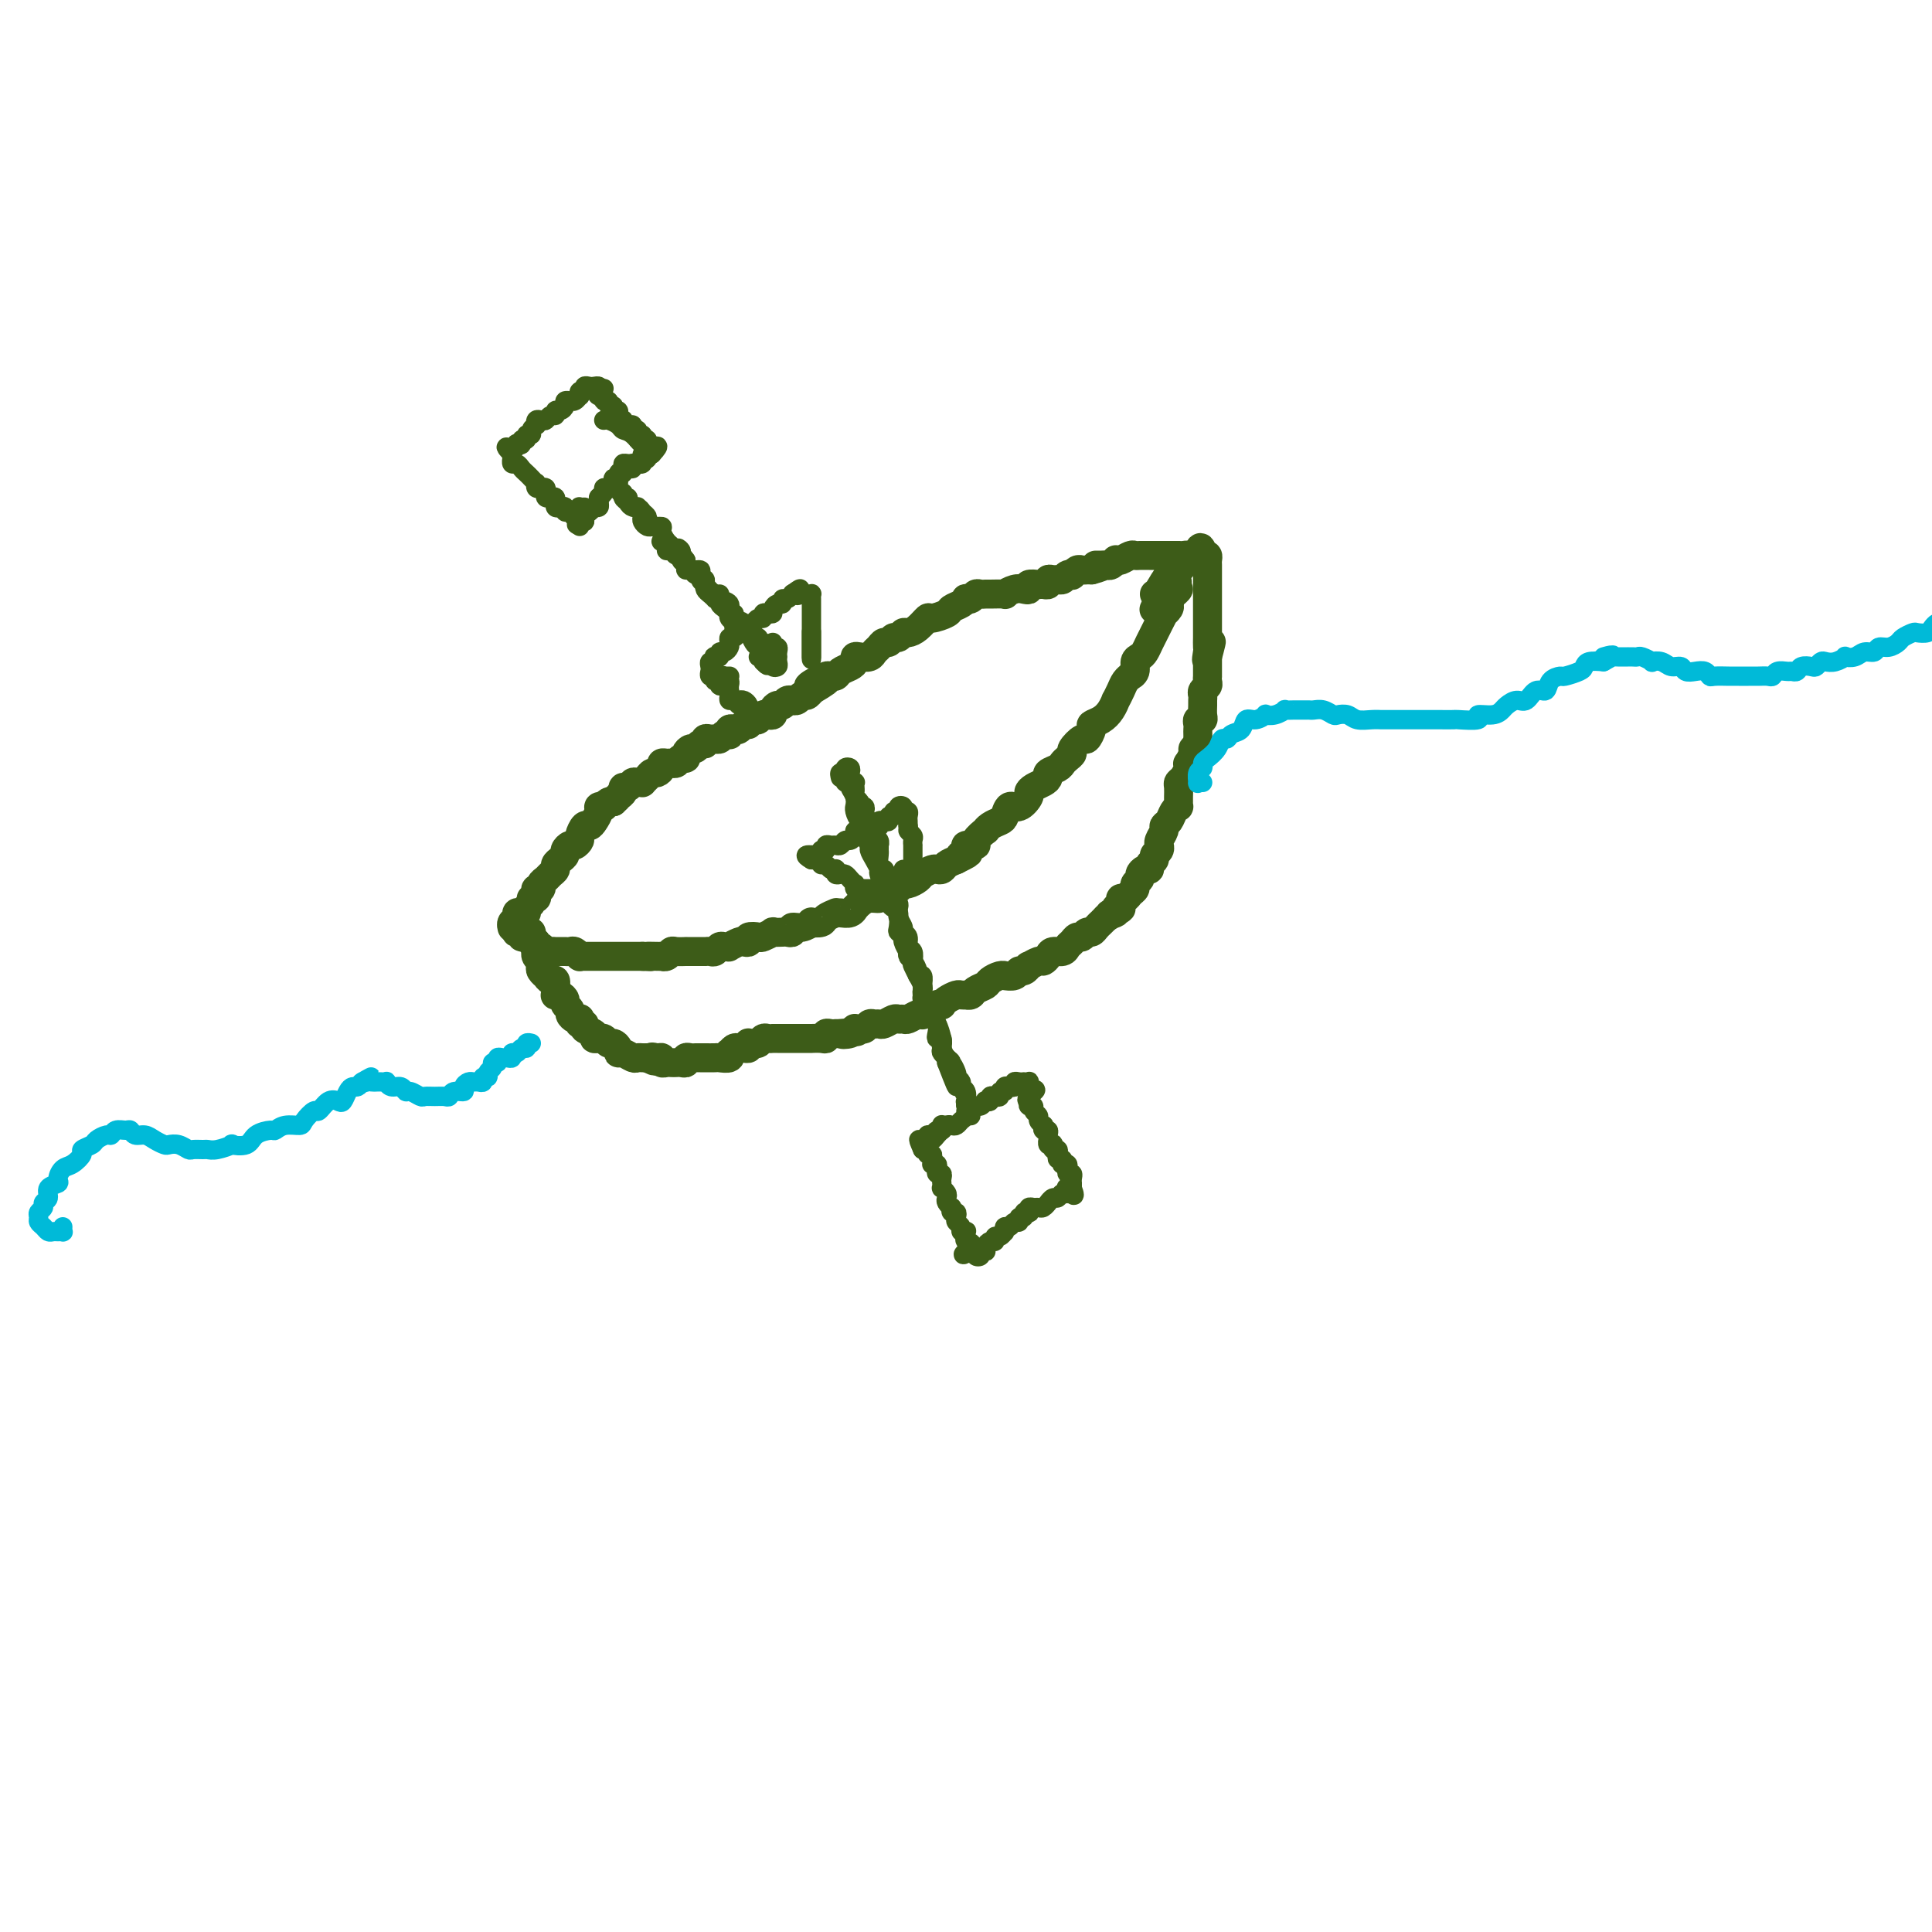 <svg viewBox='0 0 400 400' version='1.1' xmlns='http://www.w3.org/2000/svg' xmlns:xlink='http://www.w3.org/1999/xlink'><g fill='none' stroke='#3D5C18' stroke-width='6' stroke-linecap='round' stroke-linejoin='round'><path d='M107,192c0.032,0.414 0.064,0.828 0,1c-0.064,0.172 -0.225,0.103 0,0c0.225,-0.103 0.835,-0.239 1,0c0.165,0.239 -0.114,0.853 0,1c0.114,0.147 0.622,-0.172 1,0c0.378,0.172 0.626,0.834 1,1c0.374,0.166 0.873,-0.166 1,0c0.127,0.166 -0.120,0.829 0,1c0.120,0.171 0.606,-0.150 1,0c0.394,0.150 0.697,0.772 1,1c0.303,0.228 0.606,0.061 1,0c0.394,-0.061 0.879,-0.016 1,0c0.121,0.016 -0.123,0.003 0,0c0.123,-0.003 0.611,0.003 1,0c0.389,-0.003 0.678,-0.015 1,0c0.322,0.015 0.677,0.057 1,0c0.323,-0.057 0.615,-0.211 1,0c0.385,0.211 0.863,0.789 1,1c0.137,0.211 -0.065,0.057 0,0c0.065,-0.057 0.399,-0.015 1,0c0.601,0.015 1.470,0.004 2,0c0.530,-0.004 0.719,-0.001 1,0c0.281,0.001 0.652,0.000 1,0c0.348,-0.000 0.673,-0.000 1,0c0.327,0.000 0.655,0.000 1,0c0.345,-0.000 0.706,-0.000 1,0c0.294,0.000 0.522,0.000 1,0c0.478,-0.000 1.206,-0.000 2,0c0.794,0.000 1.656,0.000 2,0c0.344,-0.000 0.172,-0.000 0,0'/><path d='M133,198c3.062,0.155 1.216,0.043 1,0c-0.216,-0.043 1.199,-0.015 2,0c0.801,0.015 0.987,0.018 1,0c0.013,-0.018 -0.146,-0.057 0,0c0.146,0.057 0.599,0.212 1,0c0.401,-0.212 0.752,-0.789 1,-1c0.248,-0.211 0.394,-0.057 1,0c0.606,0.057 1.673,0.015 2,0c0.327,-0.015 -0.085,-0.004 0,0c0.085,0.004 0.667,0.001 1,0c0.333,-0.001 0.418,0.001 1,0c0.582,-0.001 1.662,-0.004 2,0c0.338,0.004 -0.064,0.015 0,0c0.064,-0.015 0.596,-0.057 1,0c0.404,0.057 0.681,0.212 1,0c0.319,-0.212 0.681,-0.793 1,-1c0.319,-0.207 0.596,-0.042 1,0c0.404,0.042 0.936,-0.040 1,0c0.064,0.040 -0.338,0.203 0,0c0.338,-0.203 1.418,-0.773 2,-1c0.582,-0.227 0.665,-0.112 1,0c0.335,0.112 0.921,0.223 1,0c0.079,-0.223 -0.349,-0.778 0,-1c0.349,-0.222 1.473,-0.112 2,0c0.527,0.112 0.455,0.226 1,0c0.545,-0.226 1.705,-0.791 2,-1c0.295,-0.209 -0.276,-0.060 0,0c0.276,0.060 1.400,0.031 2,0c0.600,-0.031 0.677,-0.065 1,0c0.323,0.065 0.894,0.227 1,0c0.106,-0.227 -0.252,-0.845 0,-1c0.252,-0.155 1.113,0.152 2,0c0.887,-0.152 1.801,-0.762 2,-1c0.199,-0.238 -0.315,-0.102 0,0c0.315,0.102 1.460,0.171 2,0c0.540,-0.171 0.477,-0.581 1,-1c0.523,-0.419 1.633,-0.848 2,-1c0.367,-0.152 -0.007,-0.026 0,0c0.007,0.026 0.397,-0.048 1,0c0.603,0.048 1.421,0.219 2,0c0.579,-0.219 0.920,-0.829 1,-1c0.080,-0.171 -0.099,0.095 0,0c0.099,-0.095 0.478,-0.551 1,-1c0.522,-0.449 1.186,-0.891 2,-1c0.814,-0.109 1.776,0.115 2,0c0.224,-0.115 -0.291,-0.571 0,-1c0.291,-0.429 1.386,-0.832 2,-1c0.614,-0.168 0.746,-0.101 1,0c0.254,0.101 0.630,0.234 1,0c0.370,-0.234 0.733,-0.837 1,-1c0.267,-0.163 0.439,0.114 1,0c0.561,-0.114 1.513,-0.618 2,-1c0.487,-0.382 0.511,-0.641 1,-1c0.489,-0.359 1.443,-0.817 2,-1c0.557,-0.183 0.716,-0.090 1,0c0.284,0.090 0.692,0.178 1,0c0.308,-0.178 0.517,-0.622 1,-1c0.483,-0.378 1.242,-0.689 2,-1'/><path d='M198,178c4.488,-2.194 1.708,-1.178 1,-1c-0.708,0.178 0.655,-0.482 1,-1c0.345,-0.518 -0.329,-0.895 0,-1c0.329,-0.105 1.659,0.060 2,0c0.341,-0.060 -0.308,-0.345 0,-1c0.308,-0.655 1.574,-1.680 2,-2c0.426,-0.320 0.011,0.064 0,0c-0.011,-0.064 0.381,-0.576 1,-1c0.619,-0.424 1.466,-0.761 2,-1c0.534,-0.239 0.755,-0.378 1,-1c0.245,-0.622 0.512,-1.725 1,-2c0.488,-0.275 1.195,0.277 2,0c0.805,-0.277 1.709,-1.384 2,-2c0.291,-0.616 -0.029,-0.743 0,-1c0.029,-0.257 0.407,-0.646 1,-1c0.593,-0.354 1.402,-0.672 2,-1c0.598,-0.328 0.986,-0.665 1,-1c0.014,-0.335 -0.346,-0.667 0,-1c0.346,-0.333 1.397,-0.665 2,-1c0.603,-0.335 0.757,-0.672 1,-1c0.243,-0.328 0.576,-0.646 1,-1c0.424,-0.354 0.941,-0.742 1,-1c0.059,-0.258 -0.340,-0.384 0,-1c0.340,-0.616 1.417,-1.723 2,-2c0.583,-0.277 0.670,0.274 1,0c0.330,-0.274 0.901,-1.374 1,-2c0.099,-0.626 -0.276,-0.779 0,-1c0.276,-0.221 1.201,-0.510 2,-1c0.799,-0.490 1.471,-1.181 2,-2c0.529,-0.819 0.916,-1.764 1,-2c0.084,-0.236 -0.136,0.239 0,0c0.136,-0.239 0.629,-1.190 1,-2c0.371,-0.810 0.620,-1.478 1,-2c0.380,-0.522 0.889,-0.900 1,-1c0.111,-0.100 -0.178,0.076 0,0c0.178,-0.076 0.821,-0.405 1,-1c0.179,-0.595 -0.107,-1.458 0,-2c0.107,-0.542 0.606,-0.764 1,-1c0.394,-0.236 0.684,-0.488 1,-1c0.316,-0.512 0.658,-1.285 1,-2c0.342,-0.715 0.684,-1.371 1,-2c0.316,-0.629 0.607,-1.229 1,-2c0.393,-0.771 0.889,-1.712 1,-2c0.111,-0.288 -0.162,0.076 0,0c0.162,-0.076 0.760,-0.594 1,-1c0.240,-0.406 0.121,-0.701 0,-1c-0.121,-0.299 -0.245,-0.602 0,-1c0.245,-0.398 0.860,-0.890 1,-1c0.140,-0.110 -0.193,0.163 0,0c0.193,-0.163 0.912,-0.761 1,-1c0.088,-0.239 -0.456,-0.120 -1,0'/><path d='M243,122c1.833,-3.633 -0.083,-0.217 -1,1c-0.917,1.217 -0.833,0.233 -1,0c-0.167,-0.233 -0.583,0.283 -1,1c-0.417,0.717 -0.833,1.633 -1,2c-0.167,0.367 -0.083,0.183 0,0'/><path d='M106,191c0.002,0.429 0.005,0.858 0,1c-0.005,0.142 -0.016,-0.004 0,0c0.016,0.004 0.060,0.159 0,0c-0.060,-0.159 -0.222,-0.630 0,-1c0.222,-0.370 0.829,-0.638 1,-1c0.171,-0.362 -0.094,-0.818 0,-1c0.094,-0.182 0.546,-0.091 1,0c0.454,0.091 0.910,0.183 1,0c0.090,-0.183 -0.186,-0.640 0,-1c0.186,-0.360 0.833,-0.622 1,-1c0.167,-0.378 -0.148,-0.871 0,-1c0.148,-0.129 0.757,0.106 1,0c0.243,-0.106 0.121,-0.553 0,-1c-0.121,-0.447 -0.240,-0.893 0,-1c0.240,-0.107 0.839,0.126 1,0c0.161,-0.126 -0.115,-0.611 0,-1c0.115,-0.389 0.622,-0.682 1,-1c0.378,-0.318 0.627,-0.663 1,-1c0.373,-0.337 0.870,-0.667 1,-1c0.130,-0.333 -0.106,-0.667 0,-1c0.106,-0.333 0.553,-0.663 1,-1c0.447,-0.337 0.894,-0.682 1,-1c0.106,-0.318 -0.130,-0.609 0,-1c0.130,-0.391 0.626,-0.883 1,-1c0.374,-0.117 0.625,0.141 1,0c0.375,-0.141 0.874,-0.681 1,-1c0.126,-0.319 -0.120,-0.418 0,-1c0.120,-0.582 0.605,-1.648 1,-2c0.395,-0.352 0.698,0.011 1,0c0.302,-0.011 0.602,-0.394 1,-1c0.398,-0.606 0.894,-1.434 1,-2c0.106,-0.566 -0.179,-0.870 0,-1c0.179,-0.130 0.821,-0.086 1,0c0.179,0.086 -0.106,0.216 0,0c0.106,-0.216 0.602,-0.776 1,-1c0.398,-0.224 0.699,-0.112 1,0'/><path d='M127,166c3.492,-4.106 1.723,-1.870 1,-1c-0.723,0.870 -0.401,0.373 0,0c0.401,-0.373 0.881,-0.622 1,-1c0.119,-0.378 -0.122,-0.886 0,-1c0.122,-0.114 0.606,0.166 1,0c0.394,-0.166 0.697,-0.779 1,-1c0.303,-0.221 0.606,-0.049 1,0c0.394,0.049 0.879,-0.025 1,0c0.121,0.025 -0.121,0.147 0,0c0.121,-0.147 0.606,-0.565 1,-1c0.394,-0.435 0.697,-0.887 1,-1c0.303,-0.113 0.606,0.113 1,0c0.394,-0.113 0.879,-0.565 1,-1c0.121,-0.435 -0.123,-0.853 0,-1c0.123,-0.147 0.611,-0.025 1,0c0.389,0.025 0.678,-0.049 1,0c0.322,0.049 0.678,0.219 1,0c0.322,-0.219 0.611,-0.828 1,-1c0.389,-0.172 0.877,0.094 1,0c0.123,-0.094 -0.121,-0.546 0,-1c0.121,-0.454 0.606,-0.910 1,-1c0.394,-0.090 0.697,0.186 1,0c0.303,-0.186 0.606,-0.835 1,-1c0.394,-0.165 0.879,0.153 1,0c0.121,-0.153 -0.123,-0.777 0,-1c0.123,-0.223 0.611,-0.046 1,0c0.389,0.046 0.679,-0.039 1,0c0.321,0.039 0.674,0.203 1,0c0.326,-0.203 0.626,-0.773 1,-1c0.374,-0.227 0.821,-0.112 1,0c0.179,0.112 0.089,0.222 0,0c-0.089,-0.222 -0.178,-0.777 0,-1c0.178,-0.223 0.621,-0.116 1,0c0.379,0.116 0.693,0.241 1,0c0.307,-0.241 0.607,-0.848 1,-1c0.393,-0.152 0.879,0.152 1,0c0.121,-0.152 -0.123,-0.759 0,-1c0.123,-0.241 0.611,-0.116 1,0c0.389,0.116 0.678,0.225 1,0c0.322,-0.225 0.678,-0.782 1,-1c0.322,-0.218 0.611,-0.096 1,0c0.389,0.096 0.877,0.165 1,0c0.123,-0.165 -0.121,-0.566 0,-1c0.121,-0.434 0.606,-0.901 1,-1c0.394,-0.099 0.697,0.171 1,0c0.303,-0.171 0.606,-0.782 1,-1c0.394,-0.218 0.879,-0.044 1,0c0.121,0.044 -0.122,-0.044 0,0c0.122,0.044 0.610,0.218 1,0c0.390,-0.218 0.682,-0.828 1,-1c0.318,-0.172 0.662,0.094 1,0c0.338,-0.094 0.669,-0.547 1,-1'/><path d='M168,143c6.295,-3.720 1.533,-1.518 0,-1c-1.533,0.518 0.163,-0.646 1,-1c0.837,-0.354 0.816,0.102 1,0c0.184,-0.102 0.573,-0.762 1,-1c0.427,-0.238 0.891,-0.053 1,0c0.109,0.053 -0.139,-0.027 0,0c0.139,0.027 0.664,0.161 1,0c0.336,-0.161 0.484,-0.618 1,-1c0.516,-0.382 1.399,-0.690 2,-1c0.601,-0.310 0.921,-0.622 1,-1c0.079,-0.378 -0.081,-0.822 0,-1c0.081,-0.178 0.403,-0.090 1,0c0.597,0.090 1.469,0.183 2,0c0.531,-0.183 0.720,-0.642 1,-1c0.280,-0.358 0.652,-0.617 1,-1c0.348,-0.383 0.671,-0.891 1,-1c0.329,-0.109 0.665,0.182 1,0c0.335,-0.182 0.670,-0.835 1,-1c0.330,-0.165 0.656,0.158 1,0c0.344,-0.158 0.706,-0.798 1,-1c0.294,-0.202 0.520,0.034 1,0c0.480,-0.034 1.213,-0.338 2,-1c0.787,-0.662 1.629,-1.683 2,-2c0.371,-0.317 0.271,0.069 1,0c0.729,-0.069 2.285,-0.593 3,-1c0.715,-0.407 0.587,-0.696 1,-1c0.413,-0.304 1.368,-0.621 2,-1c0.632,-0.379 0.943,-0.820 1,-1c0.057,-0.180 -0.139,-0.101 0,0c0.139,0.101 0.612,0.223 1,0c0.388,-0.223 0.690,-0.792 1,-1c0.310,-0.208 0.628,-0.055 1,0c0.372,0.055 0.799,0.011 1,0c0.201,-0.011 0.176,0.011 1,0c0.824,-0.011 2.498,-0.054 3,0c0.502,0.054 -0.169,0.207 0,0c0.169,-0.207 1.176,-0.773 2,-1c0.824,-0.227 1.463,-0.114 2,0c0.537,0.114 0.971,0.228 1,0c0.029,-0.228 -0.347,-0.797 0,-1c0.347,-0.203 1.416,-0.040 2,0c0.584,0.040 0.681,-0.042 1,0c0.319,0.042 0.859,0.208 1,0c0.141,-0.208 -0.117,-0.792 0,-1c0.117,-0.208 0.610,-0.042 1,0c0.390,0.042 0.678,-0.040 1,0c0.322,0.040 0.678,0.203 1,0c0.322,-0.203 0.611,-0.772 1,-1c0.389,-0.228 0.878,-0.114 1,0c0.122,0.114 -0.122,0.227 0,0c0.122,-0.227 0.610,-0.793 1,-1c0.390,-0.207 0.682,-0.056 1,0c0.318,0.056 0.662,0.016 1,0c0.338,-0.016 0.669,-0.008 1,0'/><path d='M226,118c3.892,-1.001 1.621,-1.004 1,-1c-0.621,0.004 0.407,0.015 1,0c0.593,-0.015 0.749,-0.056 1,0c0.251,0.056 0.596,0.207 1,0c0.404,-0.207 0.868,-0.774 1,-1c0.132,-0.226 -0.068,-0.113 0,0c0.068,0.113 0.403,0.226 1,0c0.597,-0.226 1.455,-0.793 2,-1c0.545,-0.207 0.776,-0.056 1,0c0.224,0.056 0.442,0.015 1,0c0.558,-0.015 1.458,-0.004 2,0c0.542,0.004 0.727,0.001 1,0c0.273,-0.001 0.633,-0.000 1,0c0.367,0.000 0.742,0.000 1,0c0.258,-0.000 0.398,-0.001 1,0c0.602,0.001 1.665,0.003 2,0c0.335,-0.003 -0.057,-0.012 0,0c0.057,0.012 0.563,0.045 1,0c0.437,-0.045 0.805,-0.169 1,0c0.195,0.169 0.217,0.630 0,1c-0.217,0.370 -0.675,0.649 -1,1c-0.325,0.351 -0.518,0.774 -1,1c-0.482,0.226 -1.253,0.257 -2,1c-0.747,0.743 -1.470,2.200 -2,3c-0.530,0.800 -0.866,0.943 -1,1c-0.134,0.057 -0.067,0.029 0,0'/><path d='M110,193c-0.390,-0.006 -0.780,-0.013 -1,0c-0.220,0.013 -0.269,0.045 0,0c0.269,-0.045 0.857,-0.166 1,0c0.143,0.166 -0.157,0.618 0,1c0.157,0.382 0.773,0.694 1,1c0.227,0.306 0.064,0.607 0,1c-0.064,0.393 -0.031,0.879 0,1c0.031,0.121 0.060,-0.123 0,0c-0.060,0.123 -0.208,0.611 0,1c0.208,0.389 0.773,0.677 1,1c0.227,0.323 0.116,0.679 0,1c-0.116,0.321 -0.238,0.606 0,1c0.238,0.394 0.834,0.897 1,1c0.166,0.103 -0.099,-0.193 0,0c0.099,0.193 0.562,0.875 1,1c0.438,0.125 0.852,-0.307 1,0c0.148,0.307 0.030,1.353 0,2c-0.030,0.647 0.029,0.894 0,1c-0.029,0.106 -0.148,0.070 0,0c0.148,-0.070 0.561,-0.174 1,0c0.439,0.174 0.905,0.625 1,1c0.095,0.375 -0.181,0.675 0,1c0.181,0.325 0.819,0.674 1,1c0.181,0.326 -0.096,0.627 0,1c0.096,0.373 0.566,0.817 1,1c0.434,0.183 0.832,0.105 1,0c0.168,-0.105 0.105,-0.236 0,0c-0.105,0.236 -0.254,0.837 0,1c0.254,0.163 0.909,-0.114 1,0c0.091,0.114 -0.383,0.619 0,1c0.383,0.381 1.622,0.637 2,1c0.378,0.363 -0.106,0.833 0,1c0.106,0.167 0.802,0.030 1,0c0.198,-0.030 -0.101,0.047 0,0c0.101,-0.047 0.601,-0.219 1,0c0.399,0.219 0.697,0.828 1,1c0.303,0.172 0.610,-0.094 1,0c0.390,0.094 0.864,0.547 1,1c0.136,0.453 -0.066,0.906 0,1c0.066,0.094 0.399,-0.171 1,0c0.601,0.171 1.470,0.778 2,1c0.530,0.222 0.720,0.060 1,0c0.280,-0.060 0.652,-0.017 1,0c0.348,0.017 0.674,0.009 1,0'/><path d='M134,219c2.658,1.388 1.304,0.358 1,0c-0.304,-0.358 0.443,-0.043 1,0c0.557,0.043 0.923,-0.184 1,0c0.077,0.184 -0.134,0.781 0,1c0.134,0.219 0.614,0.060 1,0c0.386,-0.060 0.677,-0.020 1,0c0.323,0.020 0.678,0.019 1,0c0.322,-0.019 0.611,-0.058 1,0c0.389,0.058 0.878,0.212 1,0c0.122,-0.212 -0.121,-0.789 0,-1c0.121,-0.211 0.607,-0.057 1,0c0.393,0.057 0.692,0.015 1,0c0.308,-0.015 0.626,-0.004 1,0c0.374,0.004 0.806,0.001 1,0c0.194,-0.001 0.151,0.001 0,0c-0.151,-0.001 -0.408,-0.004 0,0c0.408,0.004 1.482,0.016 2,0c0.518,-0.016 0.482,-0.061 1,0c0.518,0.061 1.592,0.227 2,0c0.408,-0.227 0.151,-0.846 0,-1c-0.151,-0.154 -0.194,0.156 0,0c0.194,-0.156 0.627,-0.778 1,-1c0.373,-0.222 0.688,-0.045 1,0c0.312,0.045 0.623,-0.041 1,0c0.377,0.041 0.822,0.208 1,0c0.178,-0.208 0.089,-0.792 0,-1c-0.089,-0.208 -0.179,-0.042 0,0c0.179,0.042 0.626,-0.041 1,0c0.374,0.041 0.674,0.207 1,0c0.326,-0.207 0.679,-0.788 1,-1c0.321,-0.212 0.611,-0.057 1,0c0.389,0.057 0.877,0.015 1,0c0.123,-0.015 -0.121,-0.004 0,0c0.121,0.004 0.606,0.001 1,0c0.394,-0.001 0.697,-0.000 1,0c0.303,0.000 0.605,0.000 1,0c0.395,-0.000 0.885,-0.000 1,0c0.115,0.000 -0.143,0.000 0,0c0.143,-0.000 0.686,-0.000 1,0c0.314,0.000 0.400,0.001 1,0c0.600,-0.001 1.715,-0.004 2,0c0.285,0.004 -0.261,0.015 0,0c0.261,-0.015 1.328,-0.057 2,0c0.672,0.057 0.950,0.211 1,0c0.050,-0.211 -0.127,-0.789 0,-1c0.127,-0.211 0.560,-0.057 1,0c0.440,0.057 0.888,0.015 1,0c0.112,-0.015 -0.111,-0.004 0,0c0.111,0.004 0.555,0.002 1,0'/><path d='M174,214c6.371,-0.790 2.299,-0.264 1,0c-1.299,0.264 0.177,0.268 1,0c0.823,-0.268 0.994,-0.808 1,-1c0.006,-0.192 -0.153,-0.037 0,0c0.153,0.037 0.619,-0.043 1,0c0.381,0.043 0.679,0.209 1,0c0.321,-0.209 0.667,-0.792 1,-1c0.333,-0.208 0.652,-0.042 1,0c0.348,0.042 0.723,-0.042 1,0c0.277,0.042 0.454,0.208 1,0c0.546,-0.208 1.459,-0.792 2,-1c0.541,-0.208 0.709,-0.042 1,0c0.291,0.042 0.704,-0.040 1,0c0.296,0.040 0.475,0.203 1,0c0.525,-0.203 1.398,-0.771 2,-1c0.602,-0.229 0.935,-0.118 1,0c0.065,0.118 -0.136,0.242 0,0c0.136,-0.242 0.610,-0.849 1,-1c0.390,-0.151 0.695,0.153 1,0c0.305,-0.153 0.610,-0.763 1,-1c0.390,-0.237 0.864,-0.102 1,0c0.136,0.102 -0.065,0.171 0,0c0.065,-0.171 0.395,-0.582 1,-1c0.605,-0.418 1.486,-0.843 2,-1c0.514,-0.157 0.661,-0.045 1,0c0.339,0.045 0.868,0.023 1,0c0.132,-0.023 -0.134,-0.047 0,0c0.134,0.047 0.669,0.167 1,0c0.331,-0.167 0.457,-0.619 1,-1c0.543,-0.381 1.503,-0.691 2,-1c0.497,-0.309 0.532,-0.618 1,-1c0.468,-0.382 1.368,-0.839 2,-1c0.632,-0.161 0.995,-0.028 1,0c0.005,0.028 -0.348,-0.049 0,0c0.348,0.049 1.398,0.224 2,0c0.602,-0.224 0.757,-0.849 1,-1c0.243,-0.151 0.576,0.170 1,0c0.424,-0.170 0.940,-0.833 1,-1c0.060,-0.167 -0.336,0.161 0,0c0.336,-0.161 1.403,-0.813 2,-1c0.597,-0.187 0.723,0.090 1,0c0.277,-0.090 0.704,-0.549 1,-1c0.296,-0.451 0.460,-0.896 1,-1c0.540,-0.104 1.454,0.131 2,0c0.546,-0.131 0.724,-0.627 1,-1c0.276,-0.373 0.651,-0.621 1,-1c0.349,-0.379 0.671,-0.889 1,-1c0.329,-0.111 0.666,0.178 1,0c0.334,-0.178 0.667,-0.821 1,-1c0.333,-0.179 0.667,0.107 1,0c0.333,-0.107 0.667,-0.606 1,-1c0.333,-0.394 0.667,-0.684 1,-1c0.333,-0.316 0.667,-0.658 1,-1'/><path d='M229,190c5.730,-3.179 2.056,-1.626 1,-1c-1.056,0.626 0.505,0.326 1,0c0.495,-0.326 -0.075,-0.679 0,-1c0.075,-0.321 0.795,-0.611 1,-1c0.205,-0.389 -0.104,-0.878 0,-1c0.104,-0.122 0.620,0.122 1,0c0.380,-0.122 0.623,-0.610 1,-1c0.377,-0.390 0.888,-0.683 1,-1c0.112,-0.317 -0.176,-0.659 0,-1c0.176,-0.341 0.817,-0.683 1,-1c0.183,-0.317 -0.090,-0.610 0,-1c0.090,-0.390 0.545,-0.878 1,-1c0.455,-0.122 0.910,0.122 1,0c0.090,-0.122 -0.186,-0.611 0,-1c0.186,-0.389 0.835,-0.678 1,-1c0.165,-0.322 -0.153,-0.677 0,-1c0.153,-0.323 0.777,-0.615 1,-1c0.223,-0.385 0.045,-0.863 0,-1c-0.045,-0.137 0.044,0.066 0,0c-0.044,-0.066 -0.219,-0.402 0,-1c0.219,-0.598 0.833,-1.456 1,-2c0.167,-0.544 -0.113,-0.772 0,-1c0.113,-0.228 0.619,-0.457 1,-1c0.381,-0.543 0.638,-1.401 1,-2c0.362,-0.599 0.829,-0.938 1,-1c0.171,-0.062 0.045,0.152 0,0c-0.045,-0.152 -0.009,-0.670 0,-1c0.009,-0.330 -0.008,-0.473 0,-1c0.008,-0.527 0.041,-1.438 0,-2c-0.041,-0.562 -0.156,-0.776 0,-1c0.156,-0.224 0.582,-0.459 1,-1c0.418,-0.541 0.829,-1.388 1,-2c0.171,-0.612 0.102,-0.990 0,-1c-0.102,-0.010 -0.238,0.347 0,0c0.238,-0.347 0.848,-1.399 1,-2c0.152,-0.601 -0.155,-0.753 0,-1c0.155,-0.247 0.774,-0.591 1,-1c0.226,-0.409 0.061,-0.883 0,-1c-0.061,-0.117 -0.017,0.122 0,0c0.017,-0.122 0.008,-0.607 0,-1c-0.008,-0.393 -0.016,-0.696 0,-1c0.016,-0.304 0.057,-0.610 0,-1c-0.057,-0.390 -0.211,-0.864 0,-1c0.211,-0.136 0.789,0.066 1,0c0.211,-0.066 0.056,-0.399 0,-1c-0.056,-0.601 -0.011,-1.471 0,-2c0.011,-0.529 -0.011,-0.719 0,-1c0.011,-0.281 0.056,-0.654 0,-1c-0.056,-0.346 -0.211,-0.666 0,-1c0.211,-0.334 0.789,-0.681 1,-1c0.211,-0.319 0.057,-0.610 0,-1c-0.057,-0.390 -0.015,-0.878 0,-1c0.015,-0.122 0.004,0.122 0,0c-0.004,-0.122 -0.001,-0.610 0,-1c0.001,-0.390 0.000,-0.682 0,-1c-0.000,-0.318 -0.000,-0.662 0,-1c0.000,-0.338 0.000,-0.669 0,-1'/><path d='M250,136c1.547,-6.136 0.415,-1.476 0,0c-0.415,1.476 -0.111,-0.231 0,-1c0.111,-0.769 0.030,-0.601 0,-1c-0.030,-0.399 -0.008,-1.364 0,-2c0.008,-0.636 0.002,-0.944 0,-1c-0.002,-0.056 -0.001,0.139 0,0c0.001,-0.139 0.000,-0.611 0,-1c-0.000,-0.389 -0.000,-0.696 0,-1c0.000,-0.304 0.000,-0.606 0,-1c-0.000,-0.394 -0.000,-0.879 0,-1c0.000,-0.121 0.000,0.121 0,0c-0.000,-0.121 -0.000,-0.606 0,-1c0.000,-0.394 0.000,-0.697 0,-1c-0.000,-0.303 -0.000,-0.606 0,-1c0.000,-0.394 0.000,-0.879 0,-1c-0.000,-0.121 -0.000,0.123 0,0c0.000,-0.123 0.000,-0.611 0,-1c-0.000,-0.389 -0.000,-0.678 0,-1c0.000,-0.322 0.000,-0.678 0,-1c-0.000,-0.322 -0.000,-0.611 0,-1c0.000,-0.389 0.001,-0.878 0,-1c-0.001,-0.122 -0.003,0.125 0,0c0.003,-0.125 0.011,-0.621 0,-1c-0.011,-0.379 -0.041,-0.640 0,-1c0.041,-0.360 0.155,-0.817 0,-1c-0.155,-0.183 -0.577,-0.091 -1,0'/><path d='M249,115c-0.393,-3.232 -0.876,-0.814 -1,0c-0.124,0.814 0.111,0.022 0,0c-0.111,-0.022 -0.568,0.725 -1,1c-0.432,0.275 -0.838,0.079 -1,0c-0.162,-0.079 -0.081,-0.039 0,0'/></g>
<g fill='none' stroke='#3D5C18' stroke-width='4' stroke-linecap='round' stroke-linejoin='round'><path d='M151,140c-0.023,0.000 -0.046,0.000 0,0c0.046,-0.000 0.160,-0.001 0,0c-0.160,0.001 -0.594,0.004 -1,0c-0.406,-0.004 -0.785,-0.016 -1,0c-0.215,0.016 -0.268,0.060 0,0c0.268,-0.060 0.857,-0.223 1,0c0.143,0.223 -0.159,0.833 0,1c0.159,0.167 0.777,-0.109 1,0c0.223,0.109 0.049,0.604 0,1c-0.049,0.396 0.028,0.694 0,1c-0.028,0.306 -0.162,0.621 0,1c0.162,0.379 0.618,0.824 1,1c0.382,0.176 0.690,0.085 1,0c0.310,-0.085 0.622,-0.164 1,0c0.378,0.164 0.822,0.569 1,1c0.178,0.431 0.090,0.886 0,1c-0.090,0.114 -0.181,-0.113 0,0c0.181,0.113 0.634,0.566 1,1c0.366,0.434 0.645,0.849 1,1c0.355,0.151 0.785,0.037 1,0c0.215,-0.037 0.216,0.001 0,0c-0.216,-0.001 -0.649,-0.043 -1,0c-0.351,0.043 -0.619,0.170 -1,0c-0.381,-0.170 -0.875,-0.638 -1,-1c-0.125,-0.362 0.121,-0.618 0,-1c-0.121,-0.382 -0.607,-0.890 -1,-1c-0.393,-0.110 -0.693,0.178 -1,0c-0.307,-0.178 -0.621,-0.821 -1,-1c-0.379,-0.179 -0.823,0.107 -1,0c-0.177,-0.107 -0.086,-0.606 0,-1c0.086,-0.394 0.167,-0.684 0,-1c-0.167,-0.316 -0.584,-0.658 -1,-1'/><path d='M150,142c-1.325,-1.018 -1.139,-0.063 -1,0c0.139,0.063 0.230,-0.767 0,-1c-0.230,-0.233 -0.780,0.131 -1,0c-0.220,-0.131 -0.111,-0.756 0,-1c0.111,-0.244 0.225,-0.108 0,0c-0.225,0.108 -0.789,0.188 -1,0c-0.211,-0.188 -0.070,-0.642 0,-1c0.070,-0.358 0.070,-0.618 0,-1c-0.070,-0.382 -0.211,-0.886 0,-1c0.211,-0.114 0.774,0.162 1,0c0.226,-0.162 0.116,-0.760 0,-1c-0.116,-0.240 -0.238,-0.120 0,0c0.238,0.120 0.834,0.240 1,0c0.166,-0.240 -0.100,-0.839 0,-1c0.100,-0.161 0.566,0.115 1,0c0.434,-0.115 0.837,-0.623 1,-1c0.163,-0.377 0.085,-0.623 0,-1c-0.085,-0.377 -0.177,-0.885 0,-1c0.177,-0.115 0.622,0.161 1,0c0.378,-0.161 0.689,-0.760 1,-1c0.311,-0.240 0.622,-0.119 1,0c0.378,0.119 0.822,0.238 1,0c0.178,-0.238 0.090,-0.833 0,-1c-0.090,-0.167 -0.183,0.095 0,0c0.183,-0.095 0.640,-0.548 1,-1c0.360,-0.452 0.622,-0.905 1,-1c0.378,-0.095 0.871,0.168 1,0c0.129,-0.168 -0.106,-0.767 0,-1c0.106,-0.233 0.554,-0.100 1,0c0.446,0.100 0.889,0.166 1,0c0.111,-0.166 -0.111,-0.565 0,-1c0.111,-0.435 0.555,-0.905 1,-1c0.445,-0.095 0.890,0.184 1,0c0.110,-0.184 -0.115,-0.833 0,-1c0.115,-0.167 0.569,0.147 1,0c0.431,-0.147 0.837,-0.756 1,-1c0.163,-0.244 0.081,-0.122 0,0'/><path d='M164,123c2.808,-2.166 1.327,-0.581 1,0c-0.327,0.581 0.501,0.159 1,0c0.499,-0.159 0.670,-0.054 1,0c0.330,0.054 0.821,0.056 1,0c0.179,-0.056 0.048,-0.169 0,0c-0.048,0.169 -0.013,0.619 0,1c0.013,0.381 0.003,0.694 0,1c-0.003,0.306 -0.001,0.607 0,1c0.001,0.393 0.000,0.879 0,1c-0.000,0.121 -0.000,-0.121 0,0c0.000,0.121 0.000,0.606 0,1c-0.000,0.394 -0.000,0.697 0,1c0.000,0.303 0.000,0.606 0,1c-0.000,0.394 -0.000,0.879 0,1c0.000,0.121 0.000,-0.123 0,0c-0.000,0.123 -0.000,0.611 0,1c0.000,0.389 0.000,0.679 0,1c-0.000,0.321 -0.000,0.675 0,1c0.000,0.325 0.000,0.623 0,1c-0.000,0.377 -0.000,0.832 0,1c0.000,0.168 0.000,0.048 0,0c-0.000,-0.048 -0.000,-0.024 0,0'/><path d='M168,136c0.000,1.374 0.000,-0.193 0,-1c0.000,-0.807 0.000,-0.856 0,-1c-0.000,-0.144 0.000,-0.385 0,-1c0.000,-0.615 0.000,-1.604 0,-2c0.000,-0.396 0.000,-0.198 0,0'/><path d='M181,184c0.089,0.001 0.178,0.001 0,0c-0.178,-0.001 -0.622,-0.004 -1,0c-0.378,0.004 -0.689,0.016 -1,0c-0.311,-0.016 -0.622,-0.060 -1,0c-0.378,0.060 -0.822,0.223 -1,0c-0.178,-0.223 -0.089,-0.830 0,-1c0.089,-0.170 0.178,0.099 0,0c-0.178,-0.099 -0.622,-0.566 -1,-1c-0.378,-0.434 -0.689,-0.835 -1,-1c-0.311,-0.165 -0.622,-0.096 -1,0c-0.378,0.096 -0.822,0.218 -1,0c-0.178,-0.218 -0.090,-0.775 0,-1c0.090,-0.225 0.183,-0.117 0,0c-0.183,0.117 -0.640,0.241 -1,0c-0.360,-0.241 -0.621,-0.849 -1,-1c-0.379,-0.151 -0.875,0.155 -1,0c-0.125,-0.155 0.120,-0.773 0,-1c-0.120,-0.227 -0.606,-0.065 -1,0c-0.394,0.065 -0.697,0.032 -1,0'/><path d='M168,178c-2.054,-1.150 -0.690,-1.025 0,-1c0.690,0.025 0.706,-0.050 1,0c0.294,0.050 0.866,0.224 1,0c0.134,-0.224 -0.171,-0.845 0,-1c0.171,-0.155 0.819,0.156 1,0c0.181,-0.156 -0.106,-0.778 0,-1c0.106,-0.222 0.606,-0.045 1,0c0.394,0.045 0.684,-0.043 1,0c0.316,0.043 0.658,0.218 1,0c0.342,-0.218 0.683,-0.828 1,-1c0.317,-0.172 0.610,0.094 1,0c0.390,-0.094 0.878,-0.547 1,-1c0.122,-0.453 -0.122,-0.906 0,-1c0.122,-0.094 0.611,0.171 1,0c0.389,-0.171 0.679,-0.777 1,-1c0.321,-0.223 0.674,-0.064 1,0c0.326,0.064 0.626,0.031 1,0c0.374,-0.031 0.822,-0.060 1,0c0.178,0.060 0.085,0.208 0,0c-0.085,-0.208 -0.162,-0.773 0,-1c0.162,-0.227 0.564,-0.118 1,0c0.436,0.118 0.905,0.243 1,0c0.095,-0.243 -0.186,-0.853 0,-1c0.186,-0.147 0.838,0.170 1,0c0.162,-0.170 -0.168,-0.826 0,-1c0.168,-0.174 0.833,0.135 1,0c0.167,-0.135 -0.166,-0.713 0,-1c0.166,-0.287 0.829,-0.284 1,0c0.171,0.284 -0.150,0.850 0,1c0.150,0.150 0.772,-0.117 1,0c0.228,0.117 0.061,0.619 0,1c-0.061,0.381 -0.016,0.641 0,1c0.016,0.359 0.005,0.817 0,1c-0.005,0.183 -0.002,0.092 0,0'/><path d='M188,171c0.249,0.642 -0.130,0.745 0,1c0.130,0.255 0.767,0.660 1,1c0.233,0.340 0.062,0.616 0,1c-0.062,0.384 -0.017,0.876 0,1c0.017,0.124 0.004,-0.122 0,0c-0.004,0.122 -0.001,0.611 0,1c0.001,0.389 0.000,0.678 0,1c-0.000,0.322 0.001,0.679 0,1c-0.001,0.321 -0.003,0.608 0,1c0.003,0.392 0.011,0.891 0,1c-0.011,0.109 -0.041,-0.171 0,0c0.041,0.171 0.155,0.792 0,1c-0.155,0.208 -0.578,0.004 -1,0c-0.422,-0.004 -0.845,0.191 -1,0c-0.155,-0.191 -0.044,-0.769 0,-1c0.044,-0.231 0.022,-0.116 0,0'/><path d='M174,161c-0.122,-0.504 -0.244,-1.008 0,-1c0.244,0.008 0.854,0.530 1,1c0.146,0.470 -0.171,0.890 0,1c0.171,0.110 0.831,-0.090 1,0c0.169,0.090 -0.151,0.471 0,1c0.151,0.529 0.775,1.206 1,2c0.225,0.794 0.050,1.703 0,2c-0.050,0.297 0.024,-0.020 0,0c-0.024,0.020 -0.146,0.376 0,1c0.146,0.624 0.560,1.514 1,2c0.440,0.486 0.905,0.567 1,1c0.095,0.433 -0.181,1.220 0,2c0.181,0.780 0.818,1.555 1,2c0.182,0.445 -0.091,0.561 0,1c0.091,0.439 0.545,1.202 1,2c0.455,0.798 0.909,1.632 1,2c0.091,0.368 -0.183,0.270 0,1c0.183,0.730 0.823,2.288 1,3c0.177,0.712 -0.110,0.580 0,1c0.110,0.420 0.617,1.394 1,2c0.383,0.606 0.643,0.845 1,1c0.357,0.155 0.813,0.225 1,1c0.187,0.775 0.106,2.254 0,3c-0.106,0.746 -0.239,0.759 0,1c0.239,0.241 0.848,0.709 1,1c0.152,0.291 -0.153,0.406 0,1c0.153,0.594 0.763,1.668 1,2c0.237,0.332 0.101,-0.079 0,0c-0.101,0.079 -0.167,0.646 0,1c0.167,0.354 0.567,0.494 1,1c0.433,0.506 0.901,1.378 1,2c0.099,0.622 -0.169,0.992 0,1c0.169,0.008 0.776,-0.348 1,0c0.224,0.348 0.064,1.399 0,2c-0.064,0.601 -0.032,0.751 0,1c0.032,0.249 0.065,0.595 0,1c-0.065,0.405 -0.229,0.868 0,1c0.229,0.132 0.850,-0.068 1,0c0.150,0.068 -0.170,0.403 0,1c0.170,0.597 0.829,1.457 1,2c0.171,0.543 -0.147,0.771 0,1c0.147,0.229 0.758,0.461 1,1c0.242,0.539 0.117,1.387 0,2c-0.117,0.613 -0.224,0.991 0,1c0.224,0.009 0.778,-0.352 1,0c0.222,0.352 0.112,1.418 0,2c-0.112,0.582 -0.226,0.682 0,1c0.226,0.318 0.792,0.855 1,1c0.208,0.145 0.060,-0.101 0,0c-0.060,0.101 -0.030,0.551 0,1'/><path d='M196,220c3.565,9.306 1.476,3.071 1,1c-0.476,-2.071 0.661,0.021 1,1c0.339,0.979 -0.119,0.844 0,1c0.119,0.156 0.816,0.601 1,1c0.184,0.399 -0.143,0.751 0,1c0.143,0.249 0.756,0.395 1,1c0.244,0.605 0.118,1.669 0,2c-0.118,0.331 -0.228,-0.072 0,0c0.228,0.072 0.794,0.618 1,1c0.206,0.382 0.051,0.601 0,1c-0.051,0.399 0.000,0.979 0,1c-0.000,0.021 -0.053,-0.516 0,-1c0.053,-0.484 0.211,-0.916 0,-1c-0.211,-0.084 -0.793,0.181 -1,0c-0.207,-0.181 -0.041,-0.808 0,-1c0.041,-0.192 -0.044,0.050 0,0c0.044,-0.050 0.218,-0.394 0,-1c-0.218,-0.606 -0.828,-1.476 -1,-2c-0.172,-0.524 0.095,-0.703 0,-1c-0.095,-0.297 -0.551,-0.713 -1,-1c-0.449,-0.287 -0.891,-0.445 -1,-1c-0.109,-0.555 0.115,-1.509 0,-2c-0.115,-0.491 -0.569,-0.520 -1,-1c-0.431,-0.480 -0.837,-1.410 -1,-2c-0.163,-0.590 -0.081,-0.840 0,-1c0.081,-0.160 0.163,-0.231 0,-1c-0.163,-0.769 -0.569,-2.237 -1,-3c-0.431,-0.763 -0.886,-0.821 -1,-1c-0.114,-0.179 0.114,-0.480 0,-1c-0.114,-0.520 -0.571,-1.258 -1,-2c-0.429,-0.742 -0.832,-1.489 -1,-2c-0.168,-0.511 -0.101,-0.785 0,-1c0.101,-0.215 0.237,-0.371 0,-1c-0.237,-0.629 -0.847,-1.731 -1,-2c-0.153,-0.269 0.151,0.294 0,0c-0.151,-0.294 -0.757,-1.444 -1,-2c-0.243,-0.556 -0.122,-0.516 0,-1c0.122,-0.484 0.244,-1.491 0,-2c-0.244,-0.509 -0.854,-0.521 -1,-1c-0.146,-0.479 0.171,-1.425 0,-2c-0.171,-0.575 -0.830,-0.780 -1,-1c-0.170,-0.220 0.150,-0.454 0,-1c-0.150,-0.546 -0.771,-1.403 -1,-2c-0.229,-0.597 -0.065,-0.933 0,-1c0.065,-0.067 0.031,0.137 0,0c-0.031,-0.137 -0.060,-0.614 0,-1c0.060,-0.386 0.208,-0.681 0,-1c-0.208,-0.319 -0.774,-0.663 -1,-1c-0.226,-0.337 -0.113,-0.669 0,-1'/><path d='M185,185c-2.410,-7.351 -0.436,-2.730 0,-1c0.436,1.730 -0.667,0.569 -1,0c-0.333,-0.569 0.103,-0.547 0,-1c-0.103,-0.453 -0.746,-1.382 -1,-2c-0.254,-0.618 -0.121,-0.926 0,-1c0.121,-0.074 0.228,0.086 0,0c-0.228,-0.086 -0.793,-0.419 -1,-1c-0.207,-0.581 -0.056,-1.409 0,-2c0.056,-0.591 0.016,-0.946 0,-1c-0.016,-0.054 -0.008,0.193 0,0c0.008,-0.193 0.017,-0.825 0,-1c-0.017,-0.175 -0.061,0.107 0,0c0.061,-0.107 0.226,-0.602 0,-1c-0.226,-0.398 -0.844,-0.698 -1,-1c-0.156,-0.302 0.151,-0.606 0,-1c-0.151,-0.394 -0.759,-0.879 -1,-1c-0.241,-0.121 -0.116,0.122 0,0c0.116,-0.122 0.224,-0.607 0,-1c-0.224,-0.393 -0.778,-0.693 -1,-1c-0.222,-0.307 -0.111,-0.621 0,-1c0.111,-0.379 0.222,-0.823 0,-1c-0.222,-0.177 -0.777,-0.089 -1,0c-0.223,0.089 -0.112,0.177 0,0c0.112,-0.177 0.226,-0.621 0,-1c-0.226,-0.379 -0.793,-0.694 -1,-1c-0.207,-0.306 -0.054,-0.603 0,-1c0.054,-0.397 0.011,-0.894 0,-1c-0.011,-0.106 0.011,0.179 0,0c-0.011,-0.179 -0.054,-0.822 0,-1c0.054,-0.178 0.207,0.109 0,0c-0.207,-0.109 -0.773,-0.614 -1,-1c-0.227,-0.386 -0.113,-0.653 0,-1c0.113,-0.347 0.226,-0.773 0,-1c-0.226,-0.227 -0.792,-0.253 -1,0c-0.208,0.253 -0.060,0.787 0,1c0.060,0.213 0.030,0.107 0,0'/><path d='M195,233c-0.025,-0.122 -0.049,-0.244 0,0c0.049,0.244 0.172,0.854 0,1c-0.172,0.146 -0.638,-0.172 -1,0c-0.362,0.172 -0.619,0.835 -1,1c-0.381,0.165 -0.887,-0.166 -1,0c-0.113,0.166 0.165,0.830 0,1c-0.165,0.170 -0.773,-0.155 -1,0c-0.227,0.155 -0.072,0.788 0,1c0.072,0.212 0.061,0.001 0,0c-0.061,-0.001 -0.171,0.207 0,0c0.171,-0.207 0.623,-0.829 1,-1c0.377,-0.171 0.678,0.108 1,0c0.322,-0.108 0.663,-0.602 1,-1c0.337,-0.398 0.668,-0.699 1,-1'/><path d='M195,234c0.571,-0.404 -0.002,0.085 0,0c0.002,-0.085 0.579,-0.743 1,-1c0.421,-0.257 0.686,-0.111 1,0c0.314,0.111 0.675,0.189 1,0c0.325,-0.189 0.612,-0.643 1,-1c0.388,-0.357 0.877,-0.616 1,-1c0.123,-0.384 -0.121,-0.891 0,-1c0.121,-0.109 0.606,0.181 1,0c0.394,-0.181 0.698,-0.832 1,-1c0.302,-0.168 0.602,0.147 1,0c0.398,-0.147 0.894,-0.758 1,-1c0.106,-0.242 -0.178,-0.116 0,0c0.178,0.116 0.817,0.223 1,0c0.183,-0.223 -0.091,-0.777 0,-1c0.091,-0.223 0.545,-0.116 1,0c0.455,0.116 0.909,0.241 1,0c0.091,-0.241 -0.182,-0.848 0,-1c0.182,-0.152 0.819,0.152 1,0c0.181,-0.152 -0.092,-0.759 0,-1c0.092,-0.241 0.551,-0.117 1,0c0.449,0.117 0.890,0.227 1,0c0.110,-0.227 -0.110,-0.793 0,-1c0.110,-0.207 0.551,-0.057 1,0c0.449,0.057 0.905,0.019 1,0c0.095,-0.019 -0.171,-0.020 0,0c0.171,0.020 0.778,0.061 1,0c0.222,-0.061 0.060,-0.222 0,0c-0.060,0.222 -0.016,0.829 0,1c0.016,0.171 0.005,-0.094 0,0c-0.005,0.094 -0.002,0.547 0,1'/><path d='M213,226c2.786,-1.076 0.751,0.233 0,1c-0.751,0.767 -0.216,0.993 0,1c0.216,0.007 0.115,-0.205 0,0c-0.115,0.205 -0.242,0.828 0,1c0.242,0.172 0.853,-0.108 1,0c0.147,0.108 -0.171,0.602 0,1c0.171,0.398 0.829,0.699 1,1c0.171,0.301 -0.147,0.602 0,1c0.147,0.398 0.757,0.894 1,1c0.243,0.106 0.118,-0.178 0,0c-0.118,0.178 -0.227,0.817 0,1c0.227,0.183 0.792,-0.091 1,0c0.208,0.091 0.059,0.546 0,1c-0.059,0.454 -0.030,0.905 0,1c0.030,0.095 0.060,-0.167 0,0c-0.060,0.167 -0.208,0.762 0,1c0.208,0.238 0.774,0.119 1,0c0.226,-0.119 0.112,-0.238 0,0c-0.112,0.238 -0.222,0.833 0,1c0.222,0.167 0.778,-0.095 1,0c0.222,0.095 0.111,0.548 0,1c-0.111,0.452 -0.222,0.905 0,1c0.222,0.095 0.778,-0.168 1,0c0.222,0.168 0.111,0.767 0,1c-0.111,0.233 -0.222,0.100 0,0c0.222,-0.100 0.777,-0.168 1,0c0.223,0.168 0.112,0.571 0,1c-0.112,0.429 -0.226,0.885 0,1c0.226,0.115 0.793,-0.109 1,0c0.207,0.109 0.056,0.551 0,1c-0.056,0.449 -0.015,0.905 0,1c0.015,0.095 0.004,-0.170 0,0c-0.004,0.170 -0.001,0.777 0,1c0.001,0.223 0.000,0.064 0,0c-0.000,-0.064 -0.000,-0.032 0,0'/><path d='M222,246c1.153,3.029 -0.464,0.600 -1,0c-0.536,-0.600 0.010,0.628 0,1c-0.010,0.372 -0.576,-0.112 -1,0c-0.424,0.112 -0.705,0.818 -1,1c-0.295,0.182 -0.604,-0.162 -1,0c-0.396,0.162 -0.879,0.828 -1,1c-0.121,0.172 0.122,-0.151 0,0c-0.122,0.151 -0.607,0.776 -1,1c-0.393,0.224 -0.693,0.046 -1,0c-0.307,-0.046 -0.622,0.039 -1,0c-0.378,-0.039 -0.818,-0.203 -1,0c-0.182,0.203 -0.105,0.771 0,1c0.105,0.229 0.239,0.118 0,0c-0.239,-0.118 -0.852,-0.243 -1,0c-0.148,0.243 0.168,0.854 0,1c-0.168,0.146 -0.819,-0.172 -1,0c-0.181,0.172 0.109,0.834 0,1c-0.109,0.166 -0.618,-0.166 -1,0c-0.382,0.166 -0.638,0.828 -1,1c-0.362,0.172 -0.832,-0.146 -1,0c-0.168,0.146 -0.035,0.756 0,1c0.035,0.244 -0.028,0.122 0,0c0.028,-0.122 0.148,-0.244 0,0c-0.148,0.244 -0.565,0.853 -1,1c-0.435,0.147 -0.887,-0.167 -1,0c-0.113,0.167 0.114,0.816 0,1c-0.114,0.184 -0.571,-0.095 -1,0c-0.429,0.095 -0.832,0.565 -1,1c-0.168,0.435 -0.102,0.836 0,1c0.102,0.164 0.238,0.093 0,0c-0.238,-0.093 -0.851,-0.207 -1,0c-0.149,0.207 0.166,0.736 0,1c-0.166,0.264 -0.814,0.263 -1,0c-0.186,-0.263 0.090,-0.790 0,-1c-0.090,-0.210 -0.545,-0.105 -1,0'/><path d='M201,259c-3.188,1.828 -0.658,-0.102 0,-1c0.658,-0.898 -0.555,-0.763 -1,-1c-0.445,-0.237 -0.123,-0.847 0,-1c0.123,-0.153 0.048,0.152 0,0c-0.048,-0.152 -0.069,-0.762 0,-1c0.069,-0.238 0.229,-0.105 0,0c-0.229,0.105 -0.845,0.182 -1,0c-0.155,-0.182 0.151,-0.622 0,-1c-0.151,-0.378 -0.759,-0.694 -1,-1c-0.241,-0.306 -0.116,-0.603 0,-1c0.116,-0.397 0.224,-0.894 0,-1c-0.224,-0.106 -0.778,0.179 -1,0c-0.222,-0.179 -0.111,-0.821 0,-1c0.111,-0.179 0.222,0.106 0,0c-0.222,-0.106 -0.778,-0.602 -1,-1c-0.222,-0.398 -0.112,-0.698 0,-1c0.112,-0.302 0.226,-0.605 0,-1c-0.226,-0.395 -0.792,-0.880 -1,-1c-0.208,-0.120 -0.060,0.126 0,0c0.060,-0.126 0.030,-0.625 0,-1c-0.030,-0.375 -0.060,-0.626 0,-1c0.060,-0.374 0.208,-0.871 0,-1c-0.208,-0.129 -0.774,0.110 -1,0c-0.226,-0.110 -0.113,-0.568 0,-1c0.113,-0.432 0.228,-0.838 0,-1c-0.228,-0.162 -0.797,-0.081 -1,0c-0.203,0.081 -0.040,0.162 0,0c0.040,-0.162 -0.045,-0.565 0,-1c0.045,-0.435 0.218,-0.900 0,-1c-0.218,-0.100 -0.828,0.165 -1,0c-0.172,-0.165 0.094,-0.762 0,-1c-0.094,-0.238 -0.547,-0.119 -1,0'/><path d='M191,238c-1.547,-3.475 -0.415,-1.663 0,-1c0.415,0.663 0.112,0.179 0,0c-0.112,-0.179 -0.032,-0.051 0,0c0.032,0.051 0.016,0.026 0,0'/><path d='M160,133c-0.113,0.444 -0.226,0.889 0,1c0.226,0.111 0.792,-0.111 1,0c0.208,0.111 0.057,0.555 0,1c-0.057,0.445 -0.019,0.891 0,1c0.019,0.109 0.019,-0.118 0,0c-0.019,0.118 -0.058,0.583 0,1c0.058,0.417 0.212,0.788 0,1c-0.212,0.212 -0.792,0.267 -1,0c-0.208,-0.267 -0.046,-0.855 0,-1c0.046,-0.145 -0.025,0.155 0,0c0.025,-0.155 0.147,-0.763 0,-1c-0.147,-0.237 -0.564,-0.104 -1,0c-0.436,0.104 -0.891,0.177 -1,0c-0.109,-0.177 0.129,-0.606 0,-1c-0.129,-0.394 -0.625,-0.753 -1,-1c-0.375,-0.247 -0.630,-0.380 -1,-1c-0.370,-0.620 -0.854,-1.725 -1,-2c-0.146,-0.275 0.048,0.282 0,0c-0.048,-0.282 -0.336,-1.403 -1,-2c-0.664,-0.597 -1.702,-0.670 -2,-1c-0.298,-0.330 0.145,-0.916 0,-1c-0.145,-0.084 -0.878,0.333 -1,0c-0.122,-0.333 0.366,-1.416 0,-2c-0.366,-0.584 -1.585,-0.667 -2,-1c-0.415,-0.333 -0.024,-0.915 0,-1c0.024,-0.085 -0.317,0.327 -1,0c-0.683,-0.327 -1.706,-1.393 -2,-2c-0.294,-0.607 0.142,-0.754 0,-1c-0.142,-0.246 -0.861,-0.591 -1,-1c-0.139,-0.409 0.303,-0.883 0,-1c-0.303,-0.117 -1.351,0.122 -2,0c-0.649,-0.122 -0.900,-0.606 -1,-1c-0.100,-0.394 -0.050,-0.697 0,-1'/><path d='M142,116c-2.654,-3.561 -1.290,-2.463 -1,-2c0.290,0.463 -0.495,0.292 -1,0c-0.505,-0.292 -0.730,-0.704 -1,-1c-0.270,-0.296 -0.584,-0.474 -1,-1c-0.416,-0.526 -0.934,-1.398 -1,-2c-0.066,-0.602 0.319,-0.935 0,-1c-0.319,-0.065 -1.343,0.136 -2,0c-0.657,-0.136 -0.946,-0.611 -1,-1c-0.054,-0.389 0.126,-0.692 0,-1c-0.126,-0.308 -0.558,-0.622 -1,-1c-0.442,-0.378 -0.893,-0.822 -1,-1c-0.107,-0.178 0.130,-0.090 0,0c-0.130,0.090 -0.628,0.182 -1,0c-0.372,-0.182 -0.617,-0.638 -1,-1c-0.383,-0.362 -0.902,-0.629 -1,-1c-0.098,-0.371 0.227,-0.846 0,-1c-0.227,-0.154 -1.004,0.014 -1,0c0.004,-0.014 0.789,-0.210 1,0c0.211,0.210 -0.151,0.826 0,1c0.151,0.174 0.815,-0.094 1,0c0.185,0.094 -0.108,0.550 0,1c0.108,0.450 0.617,0.894 1,1c0.383,0.106 0.642,-0.125 1,0c0.358,0.125 0.817,0.608 1,1c0.183,0.392 0.090,0.693 0,1c-0.090,0.307 -0.178,0.620 0,1c0.178,0.380 0.622,0.828 1,1c0.378,0.172 0.689,0.070 1,0c0.311,-0.070 0.623,-0.107 1,0c0.377,0.107 0.818,0.358 1,1c0.182,0.642 0.104,1.673 0,2c-0.104,0.327 -0.236,-0.052 0,0c0.236,0.052 0.838,0.535 1,1c0.162,0.465 -0.115,0.912 0,1c0.115,0.088 0.623,-0.184 1,0c0.377,0.184 0.622,0.824 1,1c0.378,0.176 0.889,-0.112 1,0c0.111,0.112 -0.178,0.622 0,1c0.178,0.378 0.822,0.622 1,1c0.178,0.378 -0.111,0.889 0,1c0.111,0.111 0.622,-0.176 1,0c0.378,0.176 0.623,0.817 1,1c0.377,0.183 0.885,-0.092 1,0c0.115,0.092 -0.163,0.549 0,1c0.163,0.451 0.765,0.894 1,1c0.235,0.106 0.102,-0.125 0,0c-0.102,0.125 -0.172,0.607 0,1c0.172,0.393 0.586,0.696 1,1'/><path d='M147,123c3.028,3.030 1.599,0.604 1,0c-0.599,-0.604 -0.367,0.612 0,1c0.367,0.388 0.869,-0.054 1,0c0.131,0.054 -0.108,0.602 0,1c0.108,0.398 0.564,0.646 1,1c0.436,0.354 0.853,0.816 1,1c0.147,0.184 0.024,0.092 0,0c-0.024,-0.092 0.050,-0.183 0,0c-0.050,0.183 -0.224,0.641 0,1c0.224,0.359 0.848,0.618 1,1c0.152,0.382 -0.166,0.887 0,1c0.166,0.113 0.815,-0.166 1,0c0.185,0.166 -0.095,0.777 0,1c0.095,0.223 0.565,0.059 1,0c0.435,-0.059 0.833,-0.012 1,0c0.167,0.012 0.101,-0.012 0,0c-0.101,0.012 -0.238,0.060 0,0c0.238,-0.060 0.852,-0.227 1,0c0.148,0.227 -0.170,0.848 0,1c0.170,0.152 0.830,-0.165 1,0c0.170,0.165 -0.148,0.814 0,1c0.148,0.186 0.761,-0.090 1,0c0.239,0.090 0.102,0.546 0,1c-0.102,0.454 -0.171,0.905 0,1c0.171,0.095 0.581,-0.167 1,0c0.419,0.167 0.846,0.763 1,1c0.154,0.237 0.036,0.116 0,0c-0.036,-0.116 0.011,-0.227 0,0c-0.011,0.227 -0.080,0.792 0,1c0.080,0.208 0.309,0.059 0,0c-0.309,-0.059 -1.154,-0.030 -2,0'/><path d='M158,137c1.762,1.940 0.667,-0.208 0,-1c-0.667,-0.792 -0.905,-0.226 -1,0c-0.095,0.226 -0.048,0.113 0,0'/><path d='M121,105c-0.423,0.024 -0.845,0.047 -1,0c-0.155,-0.047 -0.041,-0.166 0,0c0.041,0.166 0.010,0.615 0,1c-0.010,0.385 0.001,0.707 0,1c-0.001,0.293 -0.015,0.559 0,1c0.015,0.441 0.059,1.058 0,1c-0.059,-0.058 -0.222,-0.790 0,-1c0.222,-0.210 0.829,0.102 1,0c0.171,-0.102 -0.094,-0.619 0,-1c0.094,-0.381 0.546,-0.627 1,-1c0.454,-0.373 0.909,-0.873 1,-1c0.091,-0.127 -0.183,0.120 0,0c0.183,-0.120 0.824,-0.605 1,-1c0.176,-0.395 -0.112,-0.698 0,-1c0.112,-0.302 0.622,-0.602 1,-1c0.378,-0.398 0.622,-0.894 1,-1c0.378,-0.106 0.889,0.179 1,0c0.111,-0.179 -0.178,-0.823 0,-1c0.178,-0.177 0.822,0.111 1,0c0.178,-0.111 -0.111,-0.622 0,-1c0.111,-0.378 0.622,-0.623 1,-1c0.378,-0.377 0.622,-0.886 1,-1c0.378,-0.114 0.890,0.167 1,0c0.110,-0.167 -0.180,-0.780 0,-1c0.180,-0.220 0.832,-0.045 1,0c0.168,0.045 -0.147,-0.040 0,0c0.147,0.040 0.757,0.203 1,0c0.243,-0.203 0.120,-0.773 0,-1c-0.120,-0.227 -0.238,-0.112 0,0c0.238,0.112 0.833,0.223 1,0c0.167,-0.223 -0.095,-0.778 0,-1c0.095,-0.222 0.548,-0.111 1,0'/><path d='M135,94c2.309,-2.452 0.580,-1.581 0,-1c-0.580,0.581 -0.011,0.873 0,1c0.011,0.127 -0.536,0.090 -1,0c-0.464,-0.090 -0.845,-0.235 -1,0c-0.155,0.235 -0.083,0.848 0,1c0.083,0.152 0.176,-0.156 0,0c-0.176,0.156 -0.620,0.777 -1,1c-0.380,0.223 -0.694,0.048 -1,0c-0.306,-0.048 -0.603,0.029 -1,0c-0.397,-0.029 -0.895,-0.166 -1,0c-0.105,0.166 0.183,0.636 0,1c-0.183,0.364 -0.836,0.623 -1,1c-0.164,0.377 0.162,0.871 0,1c-0.162,0.129 -0.813,-0.106 -1,0c-0.187,0.106 0.090,0.554 0,1c-0.090,0.446 -0.546,0.889 -1,1c-0.454,0.111 -0.907,-0.111 -1,0c-0.093,0.111 0.172,0.555 0,1c-0.172,0.445 -0.782,0.890 -1,1c-0.218,0.110 -0.044,-0.115 0,0c0.044,0.115 -0.044,0.570 0,1c0.044,0.430 0.218,0.836 0,1c-0.218,0.164 -0.828,0.086 -1,0c-0.172,-0.086 0.094,-0.181 0,0c-0.094,0.181 -0.547,0.637 -1,1c-0.453,0.363 -0.905,0.633 -1,1c-0.095,0.367 0.167,0.829 0,1c-0.167,0.171 -0.762,0.049 -1,0c-0.238,-0.049 -0.119,-0.024 0,0'/><path d='M120,108c-1.343,1.613 -0.202,-0.356 0,-1c0.202,-0.644 -0.537,0.037 -1,0c-0.463,-0.037 -0.650,-0.794 -1,-1c-0.350,-0.206 -0.864,0.137 -1,0c-0.136,-0.137 0.107,-0.754 0,-1c-0.107,-0.246 -0.564,-0.122 -1,0c-0.436,0.122 -0.852,0.243 -1,0c-0.148,-0.243 -0.029,-0.849 0,-1c0.029,-0.151 -0.031,0.153 0,0c0.031,-0.153 0.153,-0.763 0,-1c-0.153,-0.237 -0.580,-0.102 -1,0c-0.420,0.102 -0.834,0.172 -1,0c-0.166,-0.172 -0.083,-0.586 0,-1c0.083,-0.414 0.167,-0.828 0,-1c-0.167,-0.172 -0.584,-0.102 -1,0c-0.416,0.102 -0.833,0.234 -1,0c-0.167,-0.234 -0.086,-0.836 0,-1c0.086,-0.164 0.178,0.110 0,0c-0.178,-0.110 -0.626,-0.603 -1,-1c-0.374,-0.397 -0.675,-0.699 -1,-1c-0.325,-0.301 -0.676,-0.601 -1,-1c-0.324,-0.399 -0.623,-0.895 -1,-1c-0.377,-0.105 -0.833,0.182 -1,0c-0.167,-0.182 -0.045,-0.832 0,-1c0.045,-0.168 0.012,0.147 0,0c-0.012,-0.147 -0.003,-0.756 0,-1c0.003,-0.244 0.002,-0.122 0,0'/><path d='M106,94c-2.231,-2.333 -0.809,-1.165 0,-1c0.809,0.165 1.005,-0.673 1,-1c-0.005,-0.327 -0.213,-0.144 0,0c0.213,0.144 0.846,0.250 1,0c0.154,-0.250 -0.170,-0.854 0,-1c0.170,-0.146 0.834,0.167 1,0c0.166,-0.167 -0.166,-0.814 0,-1c0.166,-0.186 0.828,0.090 1,0c0.172,-0.090 -0.147,-0.546 0,-1c0.147,-0.454 0.760,-0.905 1,-1c0.240,-0.095 0.105,0.167 0,0c-0.105,-0.167 -0.182,-0.762 0,-1c0.182,-0.238 0.622,-0.120 1,0c0.378,0.120 0.692,0.243 1,0c0.308,-0.243 0.608,-0.853 1,-1c0.392,-0.147 0.874,0.167 1,0c0.126,-0.167 -0.106,-0.815 0,-1c0.106,-0.185 0.549,0.094 1,0c0.451,-0.094 0.908,-0.560 1,-1c0.092,-0.440 -0.182,-0.854 0,-1c0.182,-0.146 0.820,-0.024 1,0c0.180,0.024 -0.096,-0.050 0,0c0.096,0.050 0.566,0.225 1,0c0.434,-0.225 0.834,-0.849 1,-1c0.166,-0.151 0.100,0.170 0,0c-0.100,-0.170 -0.234,-0.830 0,-1c0.234,-0.170 0.837,0.150 1,0c0.163,-0.150 -0.114,-0.769 0,-1c0.114,-0.231 0.618,-0.072 1,0c0.382,0.072 0.641,0.058 1,0c0.359,-0.058 0.817,-0.159 1,0c0.183,0.159 0.092,0.580 0,1'/><path d='M124,81c2.029,-0.994 0.600,-0.478 0,0c-0.600,0.478 -0.372,0.917 0,1c0.372,0.083 0.888,-0.189 1,0c0.112,0.189 -0.181,0.839 0,1c0.181,0.161 0.837,-0.168 1,0c0.163,0.168 -0.167,0.834 0,1c0.167,0.166 0.830,-0.167 1,0c0.170,0.167 -0.152,0.833 0,1c0.152,0.167 0.777,-0.165 1,0c0.223,0.165 0.045,0.828 0,1c-0.045,0.172 0.043,-0.146 0,0c-0.043,0.146 -0.218,0.756 0,1c0.218,0.244 0.828,0.122 1,0c0.172,-0.122 -0.093,-0.244 0,0c0.093,0.244 0.546,0.854 1,1c0.454,0.146 0.910,-0.172 1,0c0.090,0.172 -0.186,0.834 0,1c0.186,0.166 0.833,-0.166 1,0c0.167,0.166 -0.148,0.828 0,1c0.148,0.172 0.758,-0.146 1,0c0.242,0.146 0.117,0.757 0,1c-0.117,0.243 -0.226,0.117 0,0c0.226,-0.117 0.789,-0.227 1,0c0.211,0.227 0.071,0.789 0,1c-0.071,0.211 -0.074,0.070 0,0c0.074,-0.070 0.226,-0.070 0,0c-0.226,0.070 -0.830,0.211 -1,0c-0.170,-0.211 0.094,-0.775 0,-1c-0.094,-0.225 -0.547,-0.113 -1,0'/><path d='M132,91c1.124,1.369 -0.067,-0.207 -1,-1c-0.933,-0.793 -1.609,-0.801 -2,-1c-0.391,-0.199 -0.497,-0.589 -1,-1c-0.503,-0.411 -1.405,-0.841 -2,-1c-0.595,-0.159 -0.884,-0.045 -1,0c-0.116,0.045 -0.058,0.023 0,0'/></g>
<g fill='none' stroke='#00BAD8' stroke-width='4' stroke-linecap='round' stroke-linejoin='round'><path d='M13,254c-0.024,0.423 -0.048,0.846 0,1c0.048,0.154 0.168,0.038 0,0c-0.168,-0.038 -0.623,0.001 -1,0c-0.377,-0.001 -0.675,-0.042 -1,0c-0.325,0.042 -0.677,0.166 -1,0c-0.323,-0.166 -0.618,-0.622 -1,-1c-0.382,-0.378 -0.850,-0.679 -1,-1c-0.150,-0.321 0.017,-0.662 0,-1c-0.017,-0.338 -0.217,-0.672 0,-1c0.217,-0.328 0.850,-0.652 1,-1c0.150,-0.348 -0.185,-0.722 0,-1c0.185,-0.278 0.889,-0.460 1,-1c0.111,-0.540 -0.371,-1.439 0,-2c0.371,-0.561 1.596,-0.784 2,-1c0.404,-0.216 -0.013,-0.425 0,-1c0.013,-0.575 0.455,-1.516 1,-2c0.545,-0.484 1.192,-0.511 2,-1c0.808,-0.489 1.778,-1.442 2,-2c0.222,-0.558 -0.305,-0.723 0,-1c0.305,-0.277 1.443,-0.667 2,-1c0.557,-0.333 0.534,-0.611 1,-1c0.466,-0.389 1.420,-0.890 2,-1c0.580,-0.110 0.784,0.171 1,0c0.216,-0.171 0.442,-0.793 1,-1c0.558,-0.207 1.448,-0.000 2,0c0.552,0.000 0.768,-0.206 1,0c0.232,0.206 0.481,0.826 1,1c0.519,0.174 1.308,-0.098 2,0c0.692,0.098 1.289,0.566 2,1c0.711,0.434 1.537,0.834 2,1c0.463,0.166 0.562,0.097 1,0c0.438,-0.097 1.216,-0.222 2,0c0.784,0.222 1.573,0.793 2,1c0.427,0.207 0.491,0.052 1,0c0.509,-0.052 1.465,-0.000 2,0c0.535,0.000 0.651,-0.051 1,0c0.349,0.051 0.932,0.203 2,0c1.068,-0.203 2.623,-0.762 3,-1c0.377,-0.238 -0.422,-0.154 0,0c0.422,0.154 2.065,0.377 3,0c0.935,-0.377 1.161,-1.354 2,-2c0.839,-0.646 2.289,-0.959 3,-1c0.711,-0.041 0.681,0.191 1,0c0.319,-0.191 0.988,-0.806 2,-1c1.012,-0.194 2.368,0.032 3,0c0.632,-0.032 0.540,-0.320 1,-1c0.460,-0.680 1.471,-1.750 2,-2c0.529,-0.250 0.575,0.319 1,0c0.425,-0.319 1.227,-1.525 2,-2c0.773,-0.475 1.517,-0.217 2,0c0.483,0.217 0.707,0.395 1,0c0.293,-0.395 0.656,-1.364 1,-2c0.344,-0.636 0.670,-0.941 1,-1c0.330,-0.059 0.666,0.126 1,0c0.334,-0.126 0.667,-0.563 1,-1'/><path d='M75,224c3.665,-2.011 0.827,-0.539 0,0c-0.827,0.539 0.357,0.145 1,0c0.643,-0.145 0.746,-0.040 1,0c0.254,0.040 0.658,0.015 1,0c0.342,-0.015 0.620,-0.019 1,0c0.380,0.019 0.862,0.062 1,0c0.138,-0.062 -0.066,-0.228 0,0c0.066,0.228 0.403,0.849 1,1c0.597,0.151 1.455,-0.170 2,0c0.545,0.170 0.779,0.830 1,1c0.221,0.170 0.430,-0.151 1,0c0.570,0.151 1.501,0.774 2,1c0.499,0.226 0.566,0.057 1,0c0.434,-0.057 1.234,-0.000 2,0c0.766,0.000 1.497,-0.055 2,0c0.503,0.055 0.779,0.221 1,0c0.221,-0.221 0.388,-0.830 1,-1c0.612,-0.170 1.669,0.098 2,0c0.331,-0.098 -0.065,-0.561 0,-1c0.065,-0.439 0.591,-0.854 1,-1c0.409,-0.146 0.702,-0.024 1,0c0.298,0.024 0.601,-0.049 1,0c0.399,0.049 0.896,0.221 1,0c0.104,-0.221 -0.183,-0.834 0,-1c0.183,-0.166 0.838,0.114 1,0c0.162,-0.114 -0.168,-0.623 0,-1c0.168,-0.377 0.833,-0.623 1,-1c0.167,-0.377 -0.163,-0.886 0,-1c0.163,-0.114 0.818,0.167 1,0c0.182,-0.167 -0.110,-0.781 0,-1c0.110,-0.219 0.621,-0.044 1,0c0.379,0.044 0.626,-0.045 1,0c0.374,0.045 0.875,0.223 1,0c0.125,-0.223 -0.125,-0.848 0,-1c0.125,-0.152 0.626,0.170 1,0c0.374,-0.170 0.622,-0.830 1,-1c0.378,-0.170 0.885,0.150 1,0c0.115,-0.150 -0.161,-0.771 0,-1c0.161,-0.229 0.760,-0.065 1,0c0.240,0.065 0.120,0.033 0,0'/><path d='M249,162c-0.431,-0.054 -0.862,-0.109 -1,0c-0.138,0.109 0.018,0.381 0,0c-0.018,-0.381 -0.208,-1.414 0,-2c0.208,-0.586 0.815,-0.725 1,-1c0.185,-0.275 -0.052,-0.686 0,-1c0.052,-0.314 0.394,-0.532 1,-1c0.606,-0.468 1.476,-1.185 2,-2c0.524,-0.815 0.703,-1.729 1,-2c0.297,-0.271 0.712,0.100 1,0c0.288,-0.100 0.449,-0.672 1,-1c0.551,-0.328 1.491,-0.414 2,-1c0.509,-0.586 0.587,-1.673 1,-2c0.413,-0.327 1.162,0.105 2,0c0.838,-0.105 1.764,-0.746 2,-1c0.236,-0.254 -0.218,-0.121 0,0c0.218,0.121 1.109,0.228 2,0c0.891,-0.228 1.783,-0.793 2,-1c0.217,-0.207 -0.241,-0.055 0,0c0.241,0.055 1.180,0.014 2,0c0.820,-0.014 1.519,0.000 2,0c0.481,-0.000 0.744,-0.014 1,0c0.256,0.014 0.506,0.055 1,0c0.494,-0.055 1.234,-0.207 2,0c0.766,0.207 1.560,0.773 2,1c0.440,0.227 0.527,0.113 1,0c0.473,-0.113 1.330,-0.226 2,0c0.670,0.226 1.151,0.793 2,1c0.849,0.207 2.065,0.056 3,0c0.935,-0.056 1.587,-0.015 2,0c0.413,0.015 0.586,0.004 1,0c0.414,-0.004 1.068,-0.001 2,0c0.932,0.001 2.142,0.000 3,0c0.858,-0.000 1.364,-0.000 2,0c0.636,0.000 1.402,0.001 2,0c0.598,-0.001 1.030,-0.004 2,0c0.970,0.004 2.480,0.016 3,0c0.520,-0.016 0.052,-0.060 1,0c0.948,0.060 3.314,0.224 4,0c0.686,-0.224 -0.308,-0.835 0,-1c0.308,-0.165 1.917,0.116 3,0c1.083,-0.116 1.641,-0.627 2,-1c0.359,-0.373 0.520,-0.606 1,-1c0.480,-0.394 1.279,-0.949 2,-1c0.721,-0.051 1.363,0.403 2,0c0.637,-0.403 1.268,-1.662 2,-2c0.732,-0.338 1.566,0.246 2,0c0.434,-0.246 0.470,-1.323 1,-2c0.530,-0.677 1.555,-0.956 2,-1c0.445,-0.044 0.310,0.146 1,0c0.690,-0.146 2.206,-0.627 3,-1c0.794,-0.373 0.868,-0.639 1,-1c0.132,-0.361 0.324,-0.817 1,-1c0.676,-0.183 1.838,-0.091 3,0'/><path d='M332,137c3.985,-2.083 0.948,-1.290 0,-1c-0.948,0.290 0.194,0.078 1,0c0.806,-0.078 1.277,-0.021 2,0c0.723,0.021 1.698,0.005 2,0c0.302,-0.005 -0.069,0.002 0,0c0.069,-0.002 0.577,-0.014 1,0c0.423,0.014 0.760,0.055 1,0c0.240,-0.055 0.381,-0.207 1,0c0.619,0.207 1.714,0.772 2,1c0.286,0.228 -0.236,0.117 0,0c0.236,-0.117 1.232,-0.241 2,0c0.768,0.241 1.309,0.848 2,1c0.691,0.152 1.534,-0.152 2,0c0.466,0.152 0.557,0.759 1,1c0.443,0.241 1.240,0.117 2,0c0.760,-0.117 1.485,-0.228 2,0c0.515,0.228 0.820,0.793 1,1c0.180,0.207 0.236,0.055 1,0c0.764,-0.055 2.235,-0.015 3,0c0.765,0.015 0.825,0.004 1,0c0.175,-0.004 0.467,0.000 1,0c0.533,-0.000 1.308,-0.004 2,0c0.692,0.004 1.303,0.015 2,0c0.697,-0.015 1.482,-0.057 2,0c0.518,0.057 0.769,0.212 1,0c0.231,-0.212 0.442,-0.793 1,-1c0.558,-0.207 1.463,-0.042 2,0c0.537,0.042 0.707,-0.040 1,0c0.293,0.040 0.709,0.203 1,0c0.291,-0.203 0.459,-0.773 1,-1c0.541,-0.227 1.457,-0.112 2,0c0.543,0.112 0.714,0.223 1,0c0.286,-0.223 0.688,-0.778 1,-1c0.312,-0.222 0.535,-0.111 1,0c0.465,0.111 1.174,0.222 2,0c0.826,-0.222 1.769,-0.776 2,-1c0.231,-0.224 -0.251,-0.116 0,0c0.251,0.116 1.236,0.242 2,0c0.764,-0.242 1.308,-0.853 2,-1c0.692,-0.147 1.532,0.168 2,0c0.468,-0.168 0.563,-0.819 1,-1c0.437,-0.181 1.215,0.109 2,0c0.785,-0.109 1.576,-0.617 2,-1c0.424,-0.383 0.481,-0.641 1,-1c0.519,-0.359 1.501,-0.818 2,-1c0.499,-0.182 0.514,-0.086 1,0c0.486,0.086 1.445,0.164 2,0c0.555,-0.164 0.708,-0.570 1,-1c0.292,-0.430 0.722,-0.886 1,-1c0.278,-0.114 0.404,0.113 1,0c0.596,-0.113 1.662,-0.566 2,-1c0.338,-0.434 -0.050,-0.848 0,-1c0.050,-0.152 0.539,-0.041 1,0c0.461,0.041 0.893,0.011 1,0c0.107,-0.011 -0.112,-0.003 0,0c0.112,0.003 0.556,0.001 1,0c0.444,-0.001 0.889,-0.000 1,0c0.111,0.000 -0.111,0.000 0,0c0.111,-0.000 0.556,-0.000 1,0'/><path d='M409,127c6.697,-2.238 1.939,-1.332 0,-1c-1.939,0.332 -1.061,0.089 -1,0c0.061,-0.089 -0.697,-0.026 -1,0c-0.303,0.026 -0.152,0.013 0,0'/></g>
</svg>
